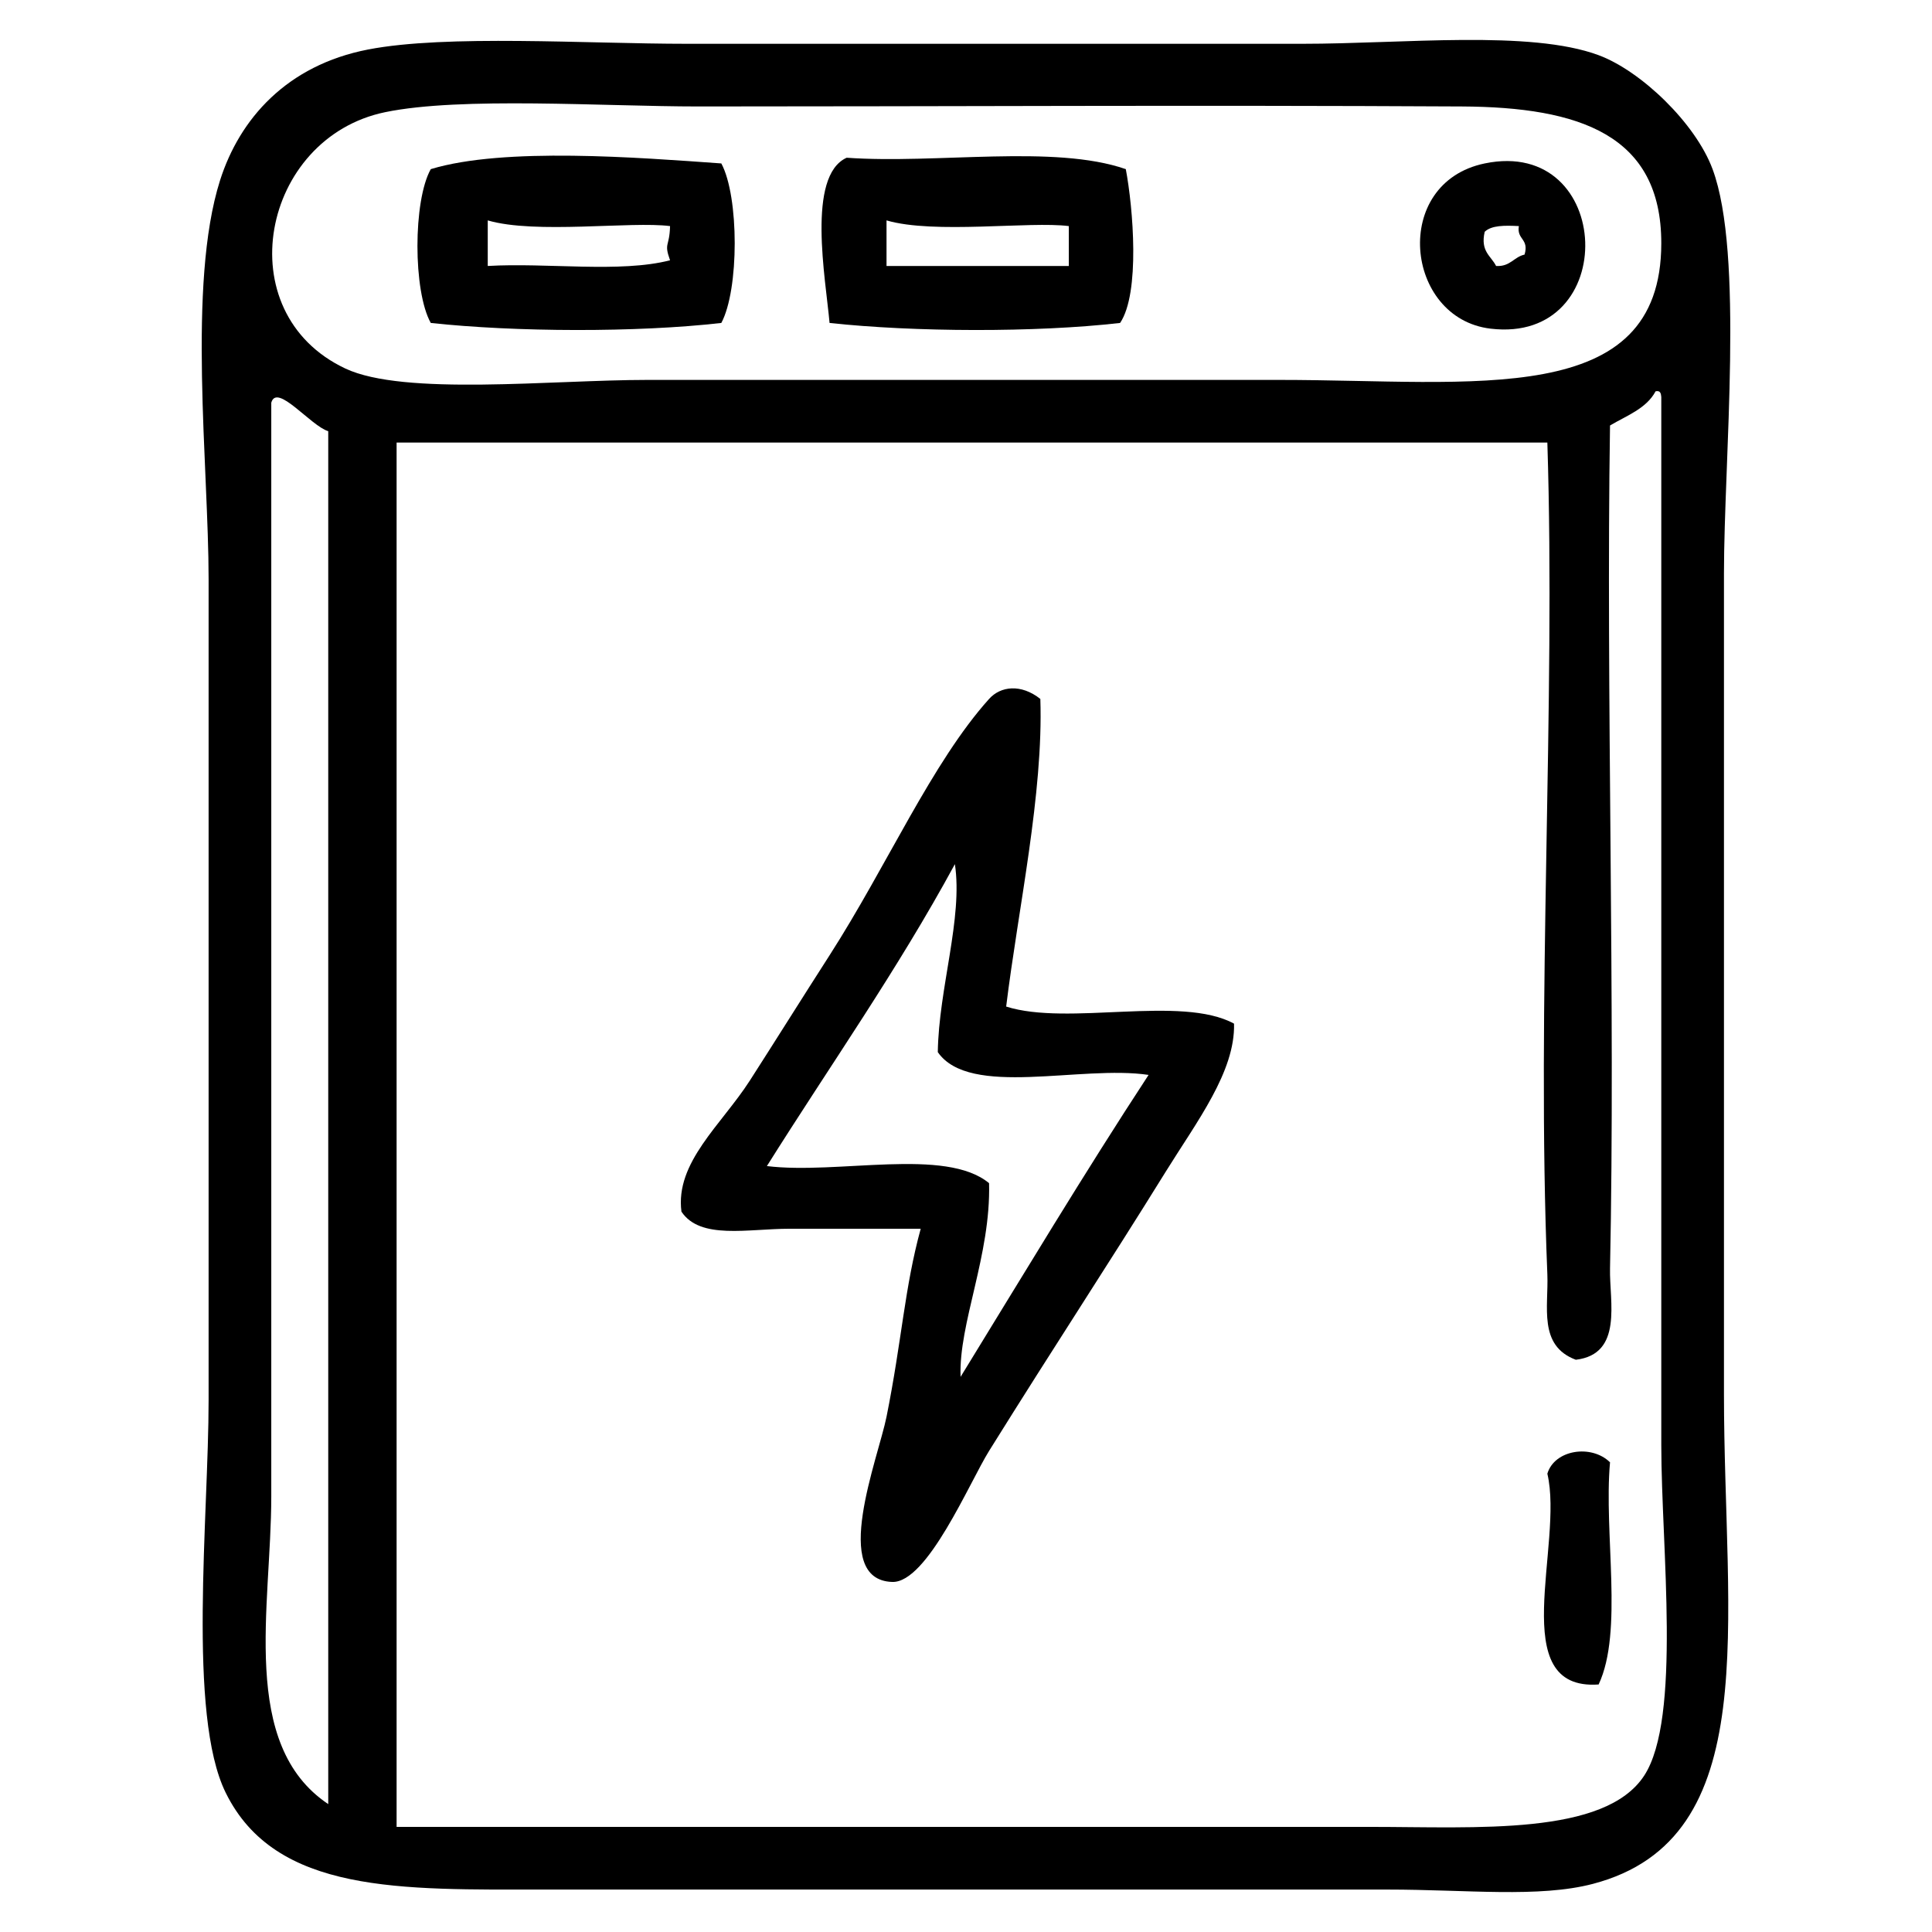 <?xml version="1.0" encoding="UTF-8"?> <svg xmlns="http://www.w3.org/2000/svg" xmlns:xlink="http://www.w3.org/1999/xlink" version="1.1" id="Layer_1" x="0px" y="0px" width="360px" height="360px" viewBox="0 0 360 360" xml:space="preserve"> <g> <path fill-rule="evenodd" clip-rule="evenodd" d="M68.594,9.223c14.611-2.826,40.702-1.062,59.445-1.062 c38.063,0,74.222,0,114.645,0c18.822,0,42.437-2.614,55.198,2.123c7.9,2.933,18.051,12.667,21.23,21.23 c5.875,15.825,2.123,53.998,2.123,75.368c0,51.544,0,97.212,0,152.858c0,42.786,7.665,82.871-24.415,91.29 c-10.039,2.636-23.545,1.062-38.214,1.062c-55.101,0-100.713,0-157.105,0c-26.685,0-50.151,0.834-59.445-18.046 c-7.174-14.572-3.185-51.354-3.185-73.244c0-43.675,0-108.789,0-152.858c0-21.073-4.003-54.974,2.123-74.306 C44.634,22.151,53.45,12.152,68.594,9.223z M64.347,68.668c10.931,5.149,38.496,2.123,56.26,2.123c44.305,0,74.299,0,117.829,0 c36.352,0,71.121,5.533,71.121-25.476c0-20.188-15.214-25.358-37.153-25.477c-50.686-0.272-95.655,0-142.243,0 c-17.742,0-44.243-1.857-58.383,1.062C48.704,25.663,42.215,58.243,64.347,68.668z M50.548,75.037c0,62.745,0,139.32,0,203.811 c0,20.471-5.981,46.223,10.615,57.321c0-85.274,0-170.549,0-255.825C57.899,79.365,51.589,71.293,50.548,75.037z M300.004,79.283 c-0.772,49.61,1.028,107.672,0,157.104c-0.128,6.161,2.474,15.923-6.369,16.984c-7.053-2.629-5.062-9.891-5.308-15.923 c-2.072-50.928,1.564-106.003,0-154.981c-71.476,0-142.95,0-214.426,0c0,85.983,0,171.965,0,257.948c58.909,0,121.412,0,181.52,0 c19.725,0,43.606,1.695,50.952-9.554c6.975-10.68,3.185-42.58,3.185-61.567c0-66.637,0-132.221,0-195.319 c-0.06-0.646-0.158-1.256-1.062-1.062C306.777,76.147,303.11,77.435,300.004,79.283z"></path> <path fill-rule="evenodd" clip-rule="evenodd" d="M134.407,30.453c3.327,6.182,3.327,23.542,0,29.723 c-15.663,1.801-38.46,1.707-54.137,0c-3.314-5.896-3.314-22.766,0-28.661C93.936,27.367,118.993,29.358,134.407,30.453z M90.885,49.561c11.027-0.65,24.691,1.337,33.969-1.062c-1.19-3.343-0.096-2.403,0-6.369c-7.193-0.935-25.105,1.544-33.969-1.062 C90.885,43.899,90.885,46.73,90.885,49.561z"></path> <path fill-rule="evenodd" clip-rule="evenodd" d="M209.776,31.515c1.364,7.213,2.7,23.085-1.062,28.661 c-15.663,1.801-38.46,1.707-54.138,0c-0.721-8.193-4.325-27.39,3.185-30.784C174.617,30.582,196.371,26.874,209.776,31.515z M165.191,49.561c11.323,0,22.646,0,33.969,0c0-2.477,0-4.953,0-7.431c-7.193-0.935-25.105,1.544-33.969-1.062 C165.191,43.899,165.191,46.73,165.191,49.561z"></path> <path fill-rule="evenodd" clip-rule="evenodd" d="M276.651,30.453c24.104-4.997,25.484,33.733,1.062,30.784 C261.746,59.309,259.162,34.08,276.651,30.453z M276.651,43.191c-0.84,3.672,1.18,4.481,2.123,6.369 c2.641,0.164,3.286-1.667,5.308-2.123c0.877-3-1.495-2.75-1.062-5.308C280.404,41.99,277.906,41.969,276.651,43.191z"></path> <path fill-rule="evenodd" clip-rule="evenodd" d="M193.853,130.236c0.576,17.688-4.114,38.961-6.369,57.321 c11.535,3.681,32.618-2.187,42.461,3.185c0.235,8.95-6.953,18.269-12.738,27.6c-11.089,17.888-20.226,31.674-32.907,52.015 c-3.622,5.811-11.526,24.634-18.046,24.415c-11.665-0.393-2.614-23.044-1.062-30.784c2.87-14.3,3.358-24.057,6.369-35.03 c-7.268,0-16.229,0-24.415,0c-7.83,0-16.651,2.09-20.169-3.185c-1.201-9.176,7.465-16.202,12.738-24.415 c4.741-7.384,9.725-15.354,14.861-23.353c10.736-16.719,19.085-35.929,29.723-47.768 C186.451,127.84,190.254,127.388,193.853,130.236z M178.991,256.556c11.579-18.853,22.987-37.874,35.031-56.261 c-12.618-1.889-33.341,4.325-39.277-4.246c0.173-11.865,4.706-25.006,3.185-35.029c-10.7,19.73-23.291,37.569-35.03,56.26 c13.236,1.625,33.268-3.545,41.399,3.185C184.651,233.913,178.604,246.606,178.991,256.556z"></path> <path fill-rule="evenodd" clip-rule="evenodd" d="M300.004,272.479c-1.188,13.319,2.519,31.532-2.123,41.399 c-17.514,1.237-6.435-26.118-9.554-39.276C289.647,270.135,296.508,269.063,300.004,272.479z"></path> </g> </svg> 